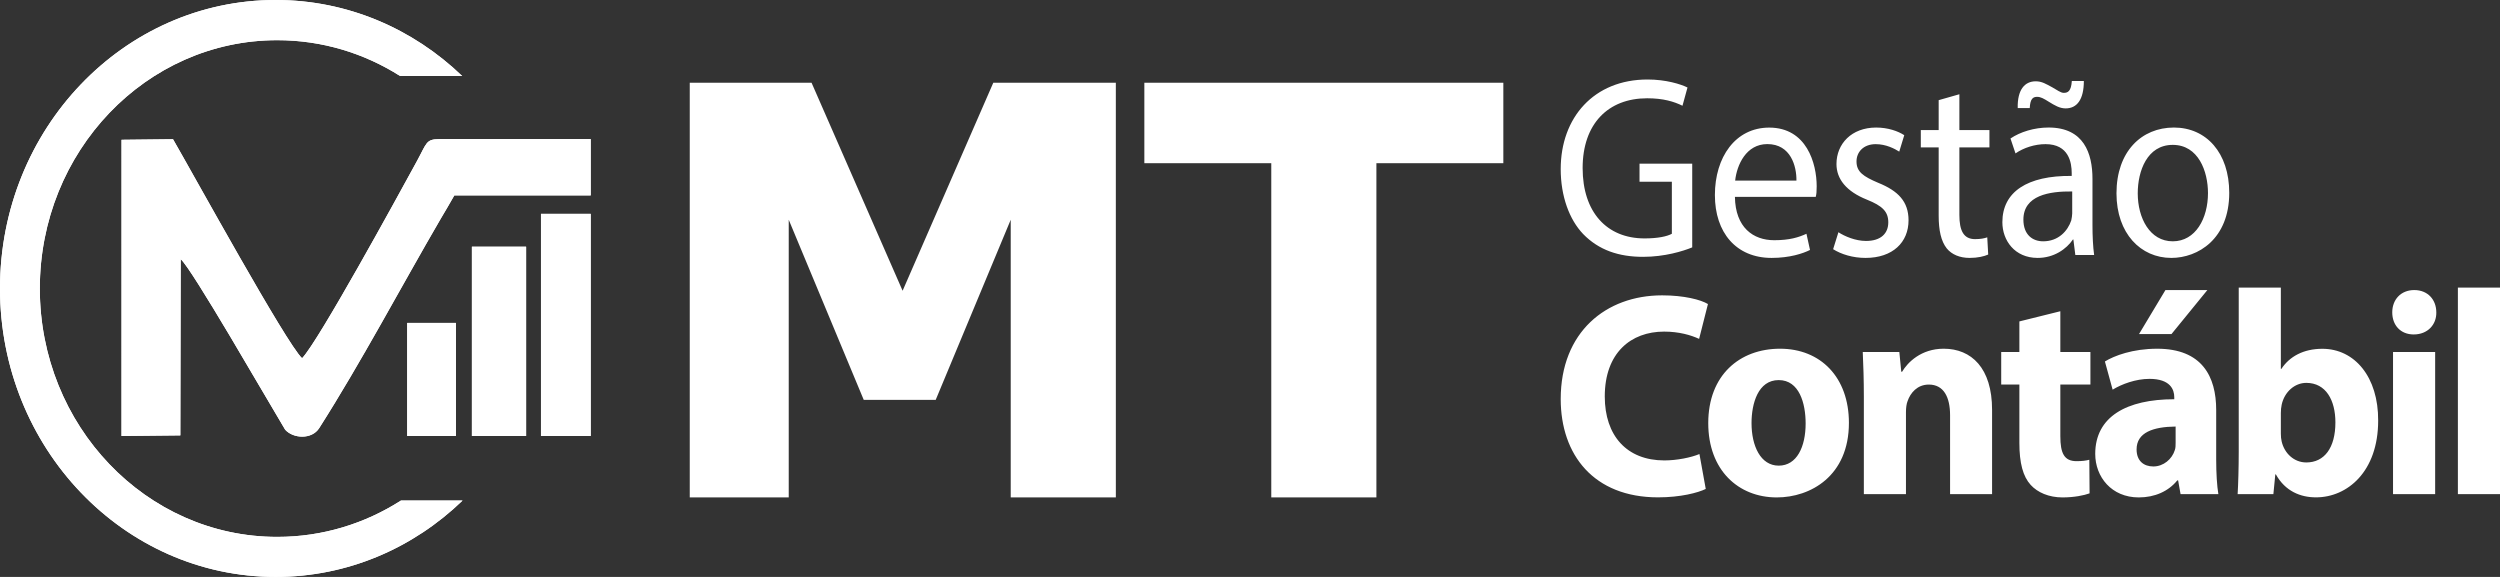 <svg xmlns="http://www.w3.org/2000/svg" width="260" height="60" viewBox="0 0 260 60" fill="none"><rect x="0" y="0" width="260" height="60" fill="#333333" stroke="none"/><path d="M61.433 14.461V20.321H47.25C46.779 21.142 46.315 21.952 45.838 22.742C41.72 29.811 37.541 37.709 33.197 44.524C32.43 45.727 30.509 45.63 29.657 44.689C27.723 41.483 19.947 27.923 18.792 26.952L18.755 45.279L12.639 45.344L12.64 14.539L17.993 14.477C20.1 18.117 29.786 35.749 31.417 37.257C33.149 35.436 41.254 20.612 43.323 16.827C44.404 14.85 44.28 14.498 45.659 14.464L61.433 14.461Z" fill="white"></path><path d="M61.433 22.241H56.261V45.342H61.433V22.241Z" fill="white"></path><path d="M47.416 33.584H42.349V45.342H47.416V33.584Z" fill="white"></path><path d="M54.716 25.657H49.077V45.342H54.716V25.657Z" fill="white"></path><path fill-rule="evenodd" clip-rule="evenodd" d="M28.674 0C36.152 0 42.961 2.997 48.066 7.904H41.612C37.884 5.541 33.512 4.18 28.834 4.18C15.197 4.18 4.142 15.744 4.142 30.009C4.142 44.273 15.197 55.837 28.834 55.837C33.55 55.837 37.958 54.453 41.706 52.053H48.109C43 56.986 36.173 60 28.673 60C12.838 60.001 0 46.569 0 30C0 13.432 12.838 0 28.674 0Z" fill="white"></path><path d="M156.347 16.971H143.146V51.732H132.213V16.971H119.012V8.607H156.347L156.347 16.971ZM116.048 51.732H105.115V22.854L97.312 41.589H89.83L82.028 22.854V51.732H71.734V8.607H84.402L93.871 30.239L103.302 8.607H116.047L116.048 51.732Z" fill="white"></path><path d="M222.325 20.106C222.325 17.803 223.292 15.067 225.966 15.067C228.64 15.067 229.63 17.828 229.63 20.081C229.63 22.71 228.345 25.096 225.966 25.096C223.587 25.096 222.325 22.685 222.325 20.106ZM220.114 20.106C220.114 24.294 222.649 26.823 225.815 26.823C228.588 26.823 231.841 24.858 231.841 20.056C231.841 15.893 229.457 13.264 226.087 13.264C222.718 13.264 220.114 15.761 220.114 20.106ZM209.843 11.236H211.094C211.14 10.259 211.441 10.071 211.864 10.071C212.234 10.071 212.558 10.259 213.079 10.585C213.71 10.973 214.208 11.273 214.827 11.273C215.985 11.273 216.72 10.384 216.72 8.425H215.47C215.4 9.501 215.047 9.658 214.63 9.658C214.306 9.658 213.907 9.338 213.461 9.095C212.778 8.725 212.355 8.456 211.713 8.456C210.579 8.456 209.797 9.32 209.843 11.236ZM210.433 22.842C210.433 20.313 213.131 19.881 215.51 19.912V22.197C215.51 22.41 215.458 22.679 215.411 22.923C215.041 24.025 214.074 25.096 212.488 25.096C211.371 25.096 210.433 24.4 210.433 22.842ZM208.246 23.111C208.246 24.989 209.513 26.823 211.915 26.823C213.629 26.823 214.914 25.89 215.585 24.907H215.631L215.834 26.522H217.79C217.669 25.64 217.617 24.538 217.617 23.417V18.596C217.617 15.955 216.725 13.263 213.055 13.263C211.568 13.263 210.109 13.714 209.09 14.403L209.612 15.955C210.457 15.366 211.62 14.991 212.737 14.991C215.163 14.991 215.458 16.925 215.458 18.002V18.296C210.828 18.245 208.246 19.962 208.246 23.111ZM202.461 25.834C202.982 26.473 203.822 26.823 204.84 26.823C205.685 26.823 206.351 26.661 206.773 26.473L206.675 24.682C206.38 24.789 205.98 24.87 205.408 24.87C204.192 24.87 203.775 23.956 203.775 22.347V15.33H206.901V13.527H203.775V9.802L201.622 10.416V13.527H199.764V15.33H201.622V22.429C201.622 23.956 201.871 25.083 202.461 25.834ZM190.645 25.916C191.49 26.448 192.7 26.823 194.014 26.823C196.85 26.823 198.488 25.196 198.488 22.911C198.488 20.951 197.4 19.85 195.345 19.017C193.765 18.347 193.077 17.866 193.077 16.789C193.077 15.825 193.789 14.992 195.074 14.992C196.156 14.992 197.053 15.474 197.522 15.769L198.043 14.06C197.401 13.641 196.359 13.265 195.12 13.265C192.556 13.265 190.993 14.962 190.993 17.058C190.993 18.617 192.012 19.906 194.159 20.764C195.763 21.409 196.382 21.998 196.382 23.125C196.382 24.252 195.641 25.059 194.061 25.059C192.978 25.059 191.838 24.577 191.196 24.151L190.645 25.916ZM180.456 18.785C180.63 17.157 181.596 14.985 183.801 14.985C186.255 14.985 186.852 17.314 186.829 18.785H180.456ZM178.349 20.287C178.349 24.181 180.554 26.823 184.247 26.823C186.134 26.823 187.5 26.366 188.241 25.996L187.871 24.312C187.049 24.688 186.111 24.982 184.519 24.982C182.337 24.982 180.478 23.668 180.432 20.475H188.837C188.912 20.206 188.935 19.887 188.935 19.373C188.935 16.995 187.893 13.27 183.998 13.27C180.478 13.27 178.349 16.35 178.349 20.287ZM164.646 24.338C166.279 26.016 168.357 26.711 170.88 26.711C173.132 26.711 175.03 26.122 175.991 25.728V17.02H170.51V18.898H173.873V24.313C173.38 24.582 172.437 24.795 171.031 24.795C167.118 24.795 164.594 22.078 164.594 17.477C164.594 12.876 167.245 10.221 171.303 10.221C172.981 10.221 174.099 10.565 174.978 10.997L175.499 9.1C174.788 8.75 173.254 8.268 171.349 8.268C165.758 8.268 162.314 12.23 162.314 17.583C162.314 20.406 163.206 22.829 164.646 24.338Z" fill="white"></path><path d="M255.62 51.393H260V29.911H255.62V51.393ZM251.025 34.783C252.485 34.783 253.403 33.752 253.376 32.488C253.376 31.161 252.485 30.166 251.085 30.166C249.685 30.166 248.794 31.161 248.794 32.488C248.794 33.815 249.652 34.783 251.025 34.783ZM248.875 51.393H253.256V36.606H248.875V51.393ZM237.295 45.92C237.235 45.68 237.208 45.404 237.208 45.101V42.962C237.208 42.658 237.235 42.354 237.295 42.086C237.583 40.758 238.648 39.819 239.854 39.819C241.904 39.819 242.882 41.634 242.882 43.929C242.882 46.584 241.729 48.095 239.854 48.095C238.588 48.095 237.583 47.156 237.295 45.92ZM232.714 51.393H236.431L236.632 49.338H236.692C237.664 51.09 239.251 51.725 240.865 51.725C244.114 51.725 247.329 49.063 247.329 43.746C247.356 39.212 244.89 36.274 241.528 36.274C239.539 36.274 238.099 37.094 237.262 38.365H237.208V29.912H232.828V46.98C232.828 48.675 232.774 50.426 232.714 51.393ZM222.459 34.742H225.835L229.566 30.166H225.205L222.459 34.742ZM222.205 46.739C222.205 44.967 223.946 44.388 226.264 44.36V46.041C226.264 46.281 226.264 46.592 226.184 46.803C225.895 47.749 225.005 48.512 223.946 48.512C222.949 48.512 222.205 47.933 222.205 46.739ZM217.904 47.206C217.904 49.6 219.599 51.732 222.433 51.732C224.093 51.732 225.52 51.097 226.438 49.96H226.525L226.779 51.393H230.711C230.564 50.539 230.484 49.211 230.484 47.785V42.637C230.484 39.162 229.017 36.267 224.348 36.267C221.803 36.267 219.881 36.994 218.91 37.594L219.714 40.525C220.658 39.946 222.118 39.402 223.545 39.402C225.722 39.402 226.124 40.525 226.124 41.309V41.521C221.174 41.521 217.904 43.329 217.904 47.206ZM211.187 50.426C211.904 51.217 213.076 51.732 214.503 51.732C215.709 51.732 216.74 51.52 217.316 51.308L217.289 47.813C216.968 47.905 216.539 47.961 215.963 47.961C214.677 47.961 214.275 47.142 214.275 45.356V39.995H217.403V36.606H214.275V32.369L210.015 33.428V36.606H208.126V39.995H210.015V46.055C210.015 48.159 210.39 49.55 211.187 50.426ZM193.84 51.393H198.22V42.862C198.22 42.439 198.274 41.987 198.388 41.718C198.676 40.871 199.392 39.995 200.598 39.995C202.145 39.995 202.808 41.295 202.808 43.194V51.393H207.176V42.622C207.176 38.265 205.019 36.266 202.146 36.266C199.795 36.266 198.388 37.693 197.819 38.66H197.732L197.531 36.606H193.727C193.786 37.94 193.841 39.479 193.841 41.323L193.84 51.393ZM182.159 44.007C182.159 41.951 182.843 39.529 184.986 39.529C187.129 39.529 187.786 41.951 187.786 44.041C187.786 46.464 186.875 48.427 184.986 48.427C183.097 48.427 182.159 46.372 182.159 44.007ZM177.658 44.007C177.658 48.886 180.779 51.732 184.785 51.732C188.275 51.732 192.287 49.522 192.287 43.978C192.287 39.225 189.333 36.266 185.127 36.266C180.921 36.266 177.658 39.014 177.658 44.007ZM162.314 41.499C162.314 47.304 165.75 51.725 172.435 51.725C174.786 51.725 176.594 51.245 177.398 50.85L176.742 47.22C175.878 47.58 174.411 47.884 173.091 47.884C169.187 47.884 166.896 45.313 166.896 41.231C166.896 36.691 169.622 34.487 173.065 34.487C174.612 34.487 175.851 34.848 176.708 35.243L177.626 31.62C176.883 31.168 175.135 30.716 172.864 30.716C167.01 30.716 162.314 34.544 162.314 41.499Z" fill="white"></path><path d="M61.433 14.461V20.321H47.25C46.779 21.142 46.315 21.952 45.838 22.742C41.72 29.811 37.541 37.709 33.197 44.524C32.43 45.727 30.509 45.63 29.657 44.689C27.723 41.483 19.947 27.923 18.792 26.952L18.755 45.279L12.639 45.344L12.64 14.539L17.993 14.477C20.1 18.117 29.786 35.749 31.417 37.257C33.149 35.436 41.254 20.612 43.323 16.827C44.404 14.85 44.28 14.498 45.659 14.464L61.433 14.461Z" fill="white"></path><path d="M61.433 22.241H56.261V45.342H61.433V22.241Z" fill="white"></path><path d="M47.416 33.584H42.349V45.342H47.416V33.584Z" fill="white"></path><path d="M54.716 25.657H49.077V45.342H54.716V25.657Z" fill="white"></path><path fill-rule="evenodd" clip-rule="evenodd" d="M28.674 0C36.152 0 42.961 2.997 48.066 7.904H41.612C37.884 5.541 33.512 4.18 28.834 4.18C15.197 4.18 4.142 15.744 4.142 30.009C4.142 44.273 15.197 55.837 28.834 55.837C33.55 55.837 37.958 54.453 41.706 52.053H48.109C43 56.986 36.173 60 28.673 60C12.838 60.001 0 46.569 0 30C0 13.432 12.838 0 28.674 0Z" fill="white"></path></svg>